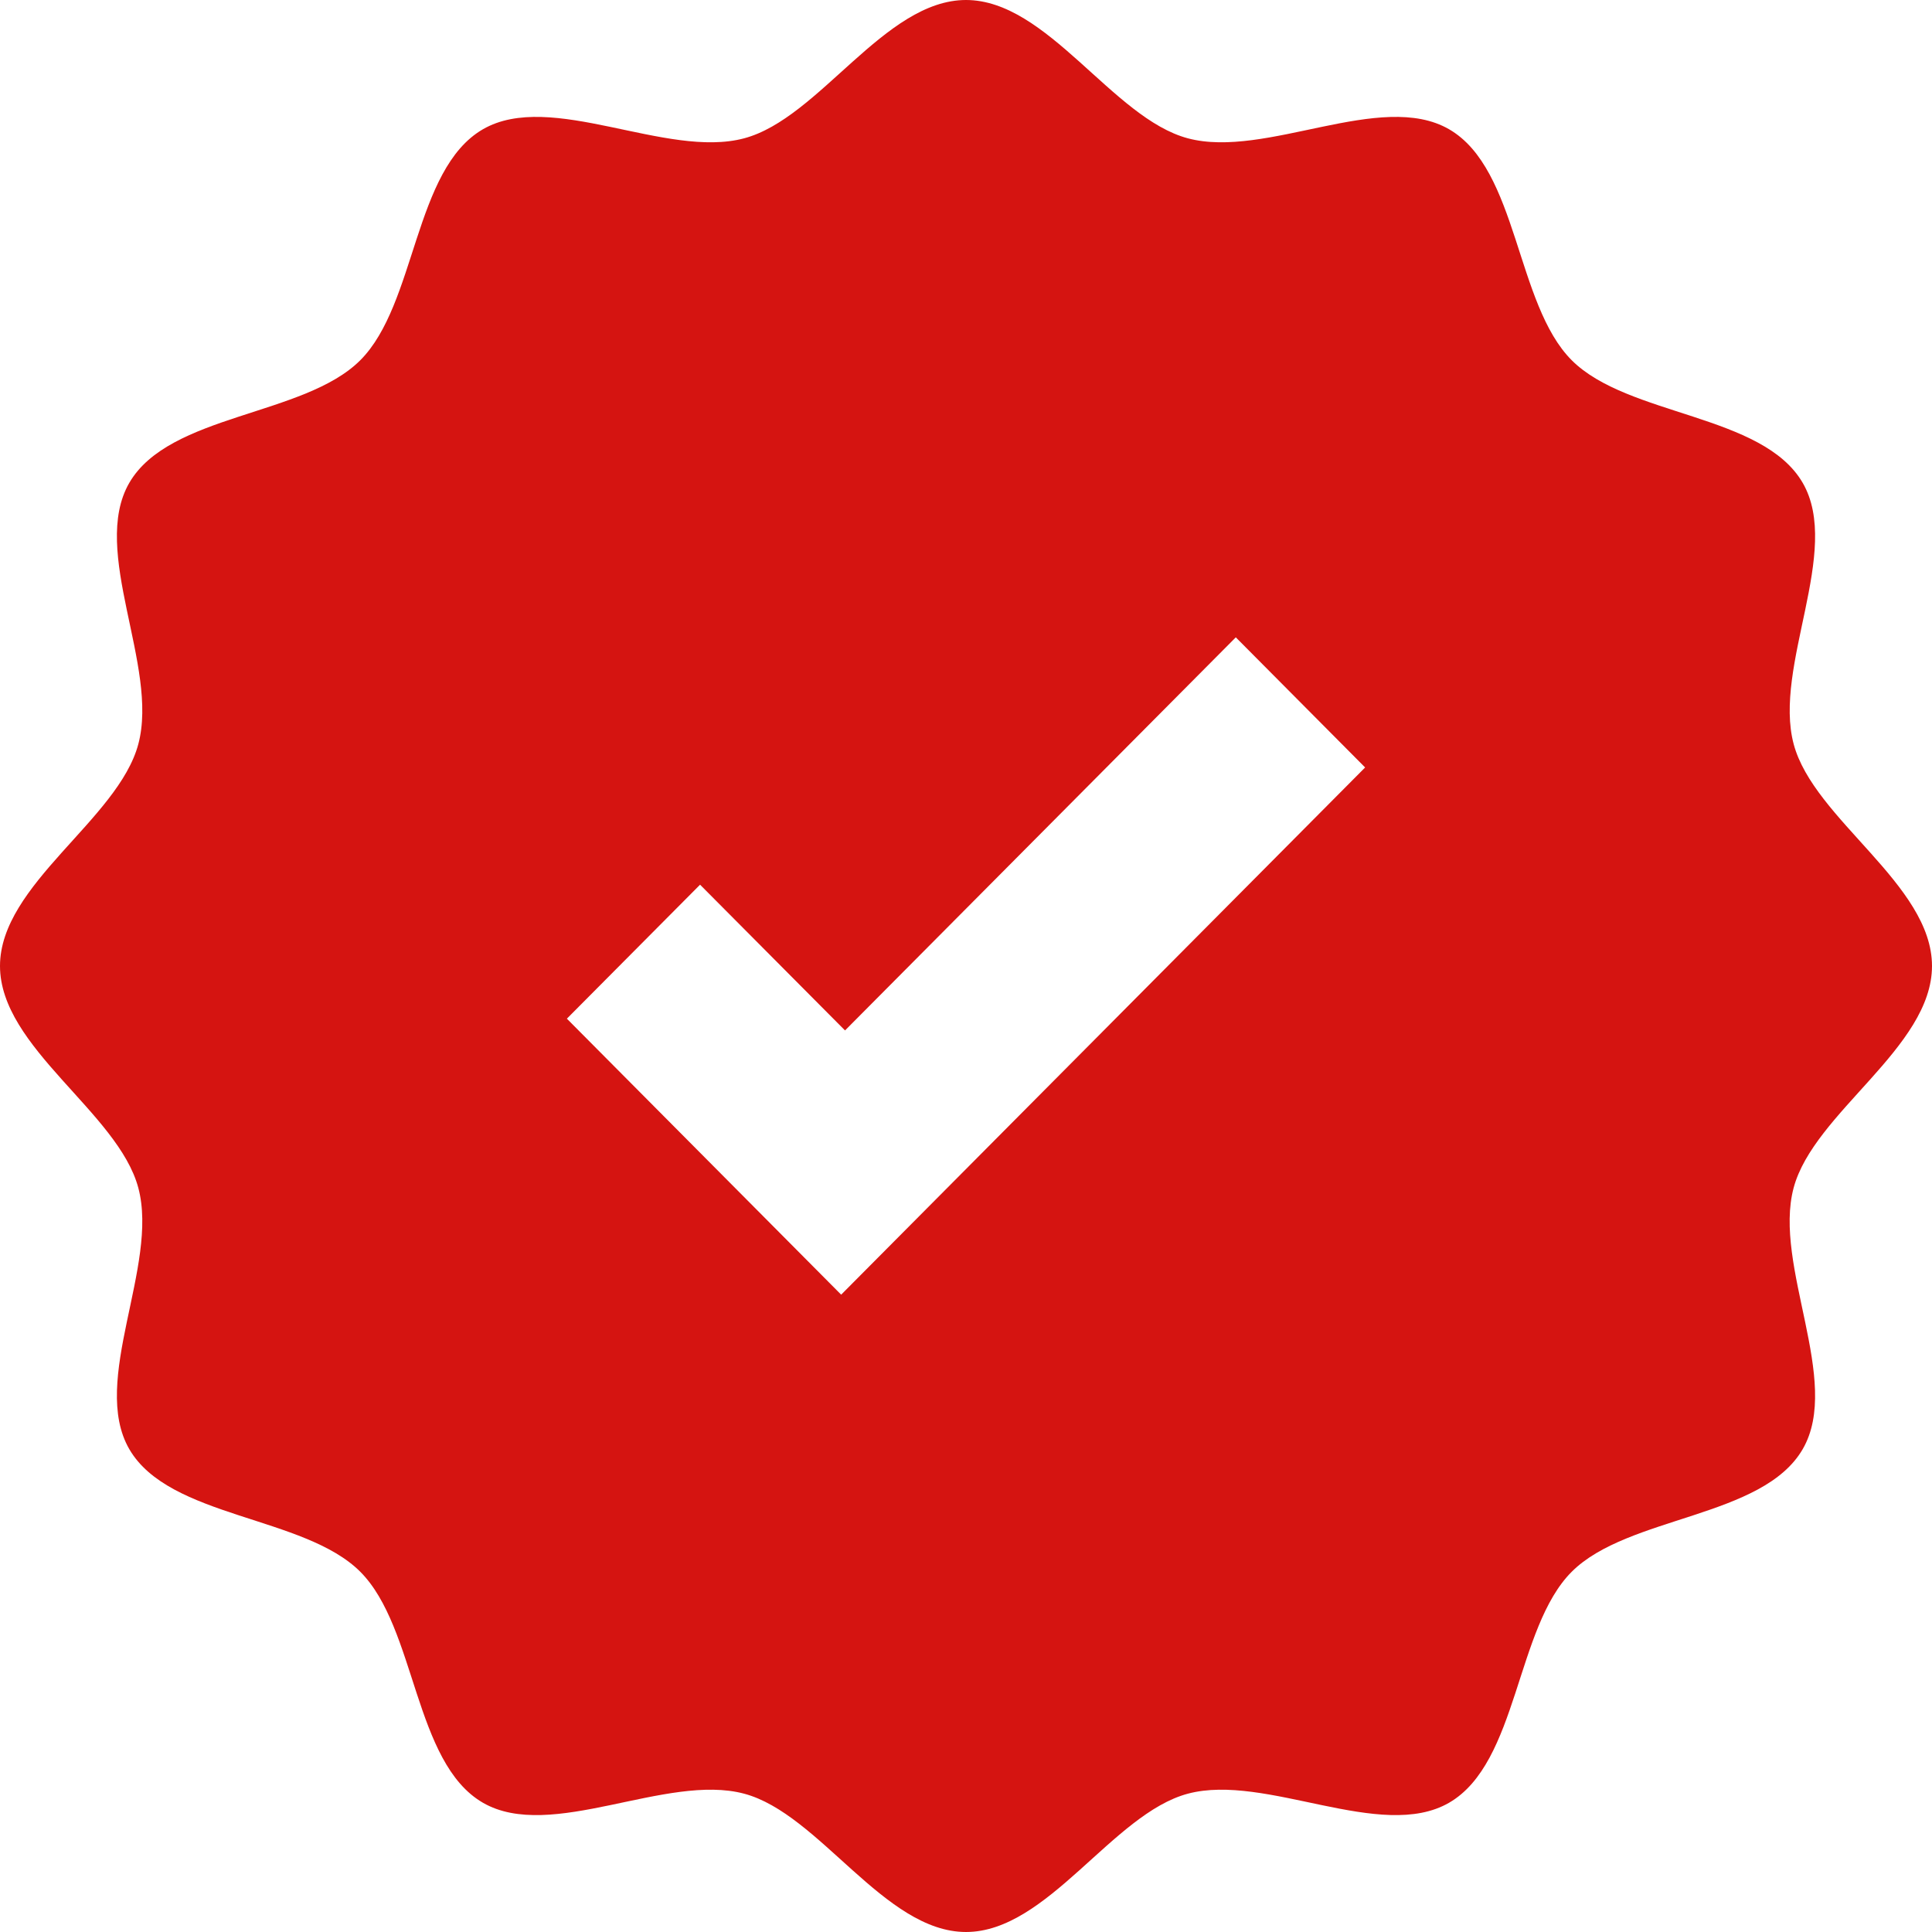 <svg width="34" height="34" viewBox="0 0 34 34" fill="none" xmlns="http://www.w3.org/2000/svg">
<path d="M31.565 20.904C31.919 19.579 34 18.436 34 17C34 15.564 31.919 14.421 31.566 13.096C31.2 11.726 32.419 9.698 31.725 8.498C31.02 7.281 28.648 7.328 27.66 6.34C26.673 5.352 26.719 2.98 25.502 2.275C24.302 1.581 22.274 2.8 20.904 2.434C19.579 2.081 18.436 0 17 0C15.564 0 14.421 2.081 13.096 2.434C11.726 2.8 9.698 1.581 8.498 2.275C7.281 2.98 7.328 5.352 6.34 6.34C5.352 7.327 2.98 7.281 2.275 8.498C1.581 9.698 2.8 11.726 2.434 13.096C2.081 14.421 0 15.564 0 17C0 18.436 2.081 19.579 2.434 20.904C2.8 22.274 1.581 24.302 2.275 25.502C2.98 26.719 5.352 26.672 6.34 27.66C7.327 28.648 7.281 31.02 8.498 31.725C9.698 32.419 11.726 31.2 13.096 31.566C14.421 31.919 15.564 34 17 34C18.436 34 19.579 31.919 20.904 31.566C22.274 31.2 24.302 32.419 25.502 31.725C26.719 31.02 26.672 28.648 27.66 27.66C28.648 26.673 31.02 26.719 31.725 25.502C32.419 24.302 31.199 22.274 31.565 20.904ZM14.803 22.784L9.976 17.927L12.32 15.569L14.871 18.134L21.748 11.216L24.024 13.506L14.803 22.784Z" fill="#D51411"/>
</svg>
